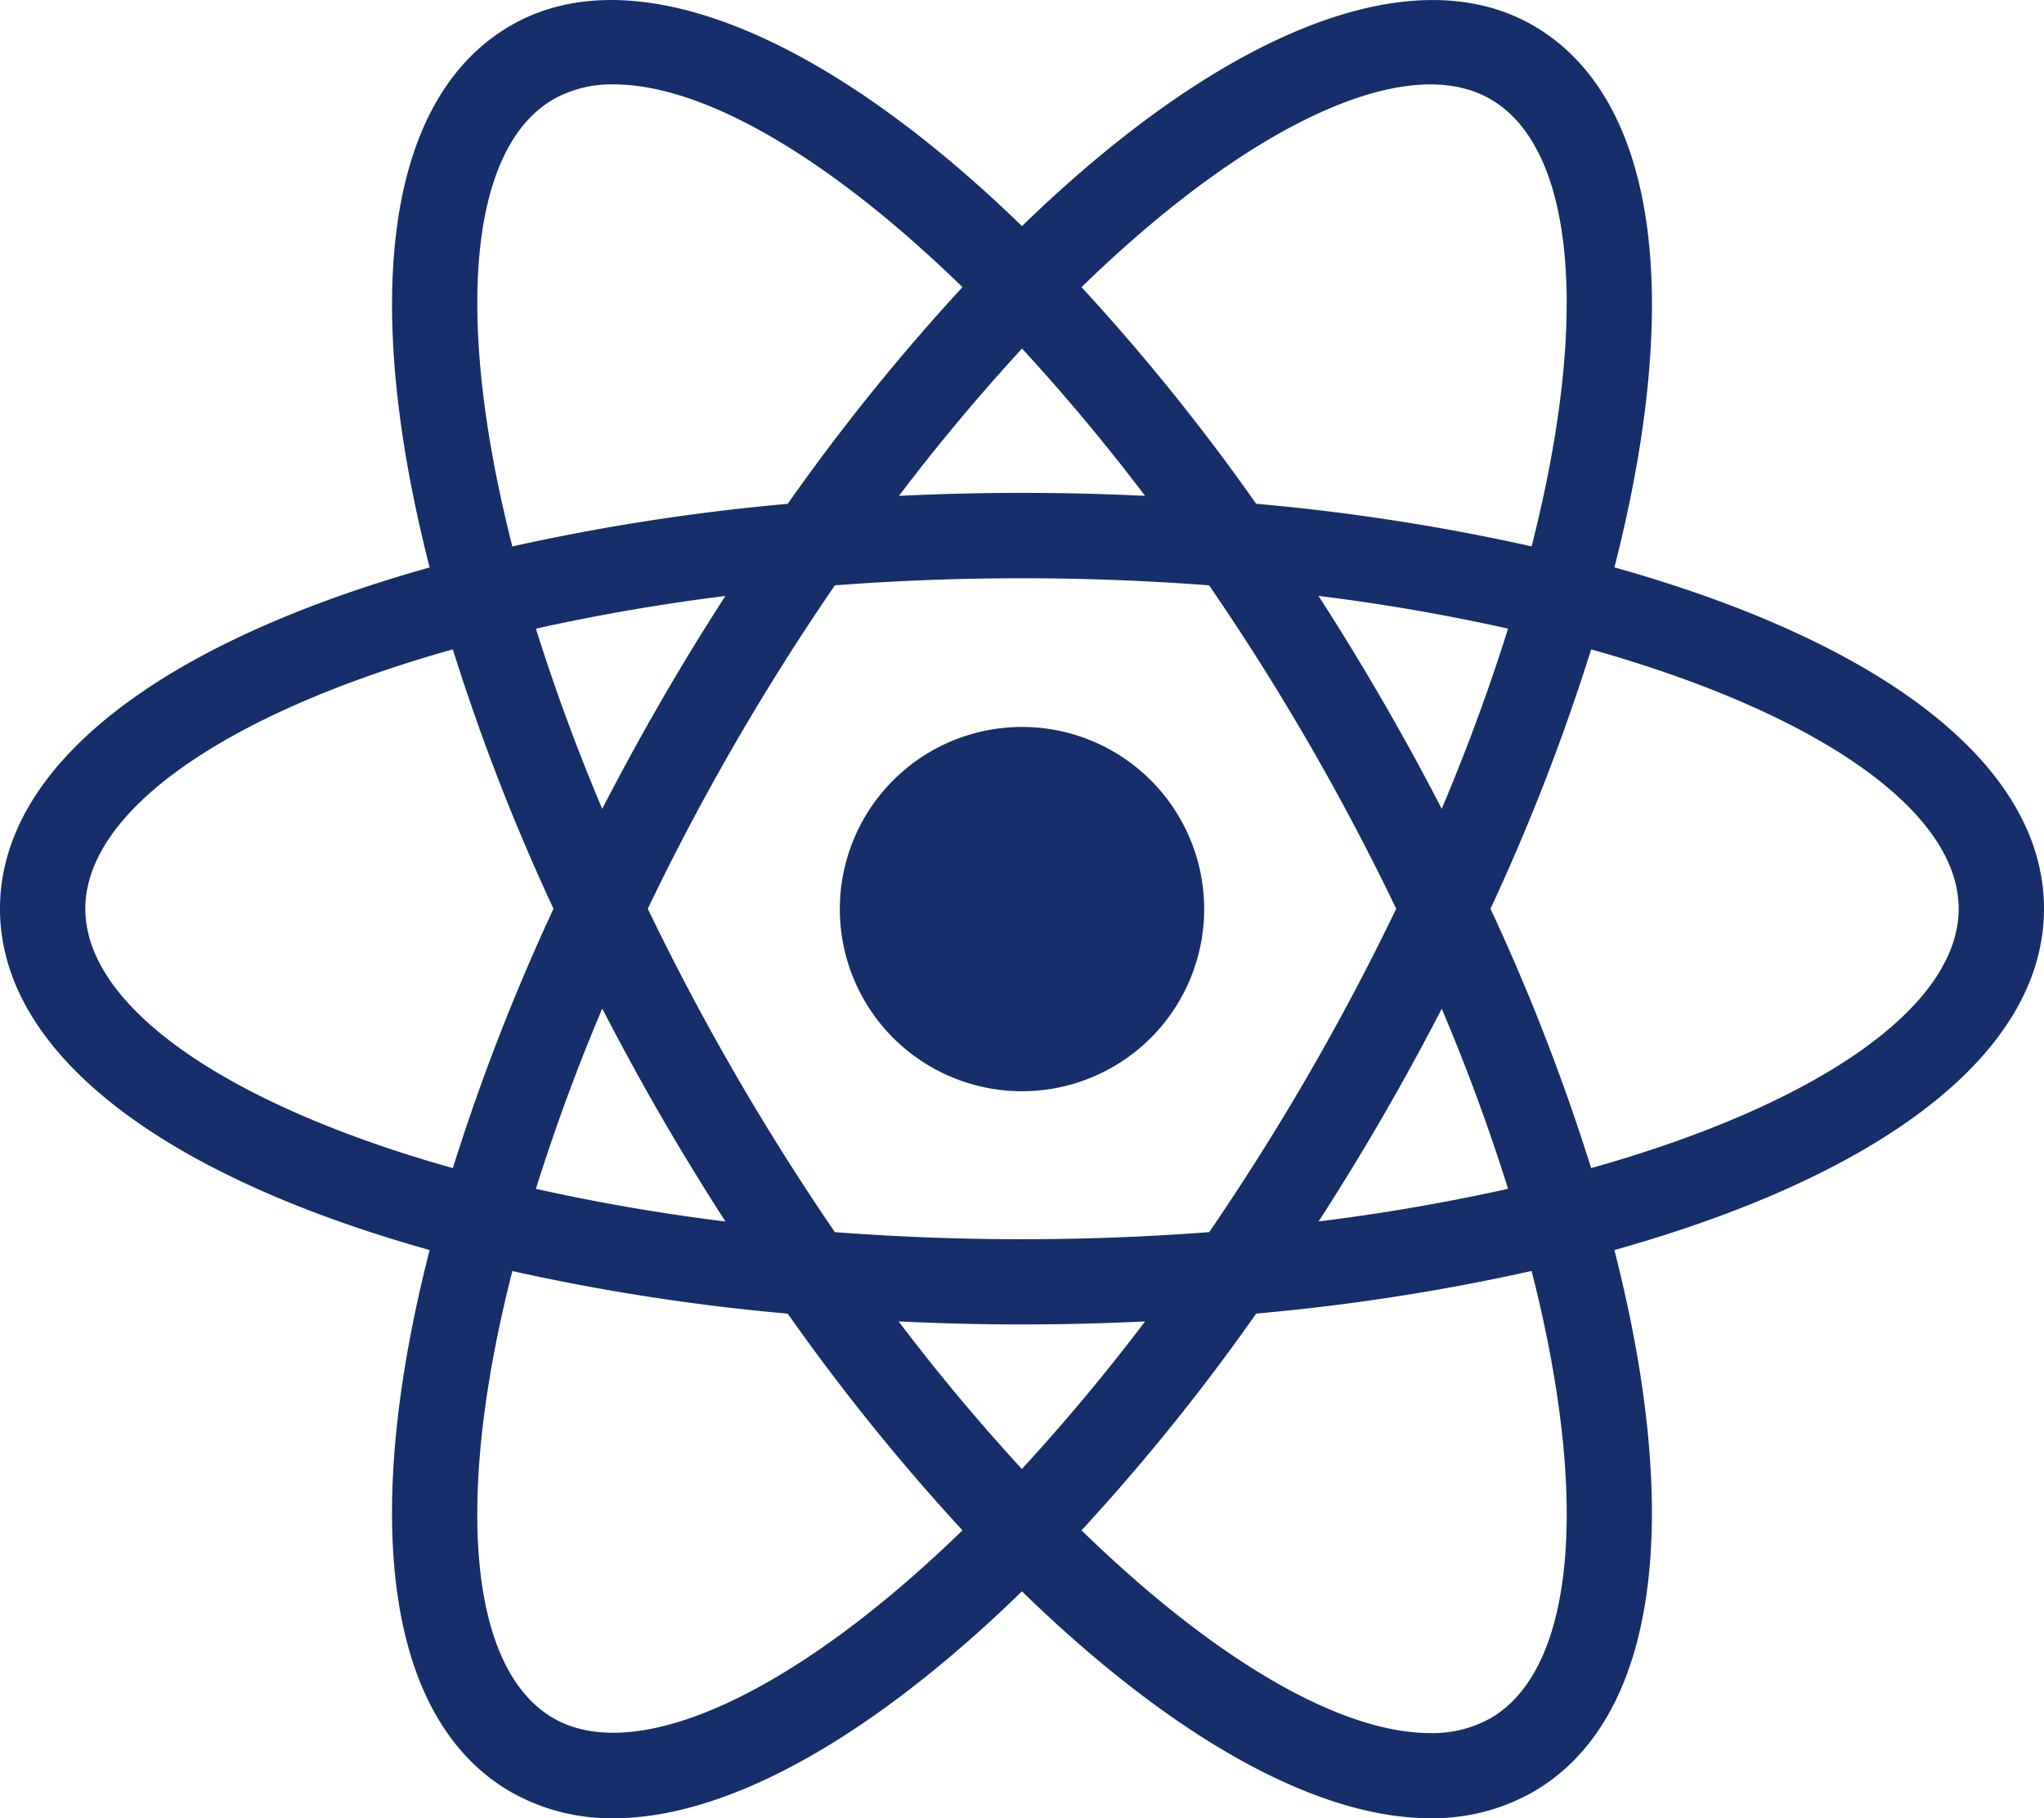 <svg xmlns="http://www.w3.org/2000/svg" width="148.724" height="132.324" viewBox="0 0 148.724 132.324">
  <path id="_4691292_react_native_react_icon" data-name="4691292_react native_react_icon" d="M74.362,54.228A13.255,13.255,0,1,0,87.617,67.483,13.255,13.255,0,0,0,74.362,54.228ZM37.23,93.85l-2.925-.744C12.505,87.6,0,78.246,0,67.458s12.505-20.14,34.306-25.649l2.925-.737.824,2.9A145.808,145.808,0,0,0,46.5,66.144l.626,1.32-.626,1.32a144.429,144.429,0,0,0-8.446,22.172ZM32.948,48.582C16.378,53.236,6.209,60.356,6.209,67.458S16.378,81.673,32.948,86.333a154.609,154.609,0,0,1,7.325-18.875,153.382,153.382,0,0,1-7.325-18.875ZM111.493,93.85l-.824-2.906a144.74,144.74,0,0,0-8.452-22.166l-.626-1.32.626-1.32a145.13,145.13,0,0,0,8.452-22.172l.824-2.9,2.931.737c21.794,5.509,34.3,14.86,34.3,25.655s-12.505,20.14-34.3,25.649Zm-3.043-26.392a153.222,153.222,0,0,1,7.325,18.875c16.576-4.66,26.739-11.78,26.739-18.875s-10.169-14.215-26.739-18.875a153.606,153.606,0,0,1-7.325,18.875ZM32.905,48.551l-.824-2.894c-6.129-21.6-4.27-37.082,5.1-42.485,9.19-5.3,23.945.961,39.406,16.831l2.107,2.163-2.107,2.163A145.947,145.947,0,0,0,61.578,42.714l-.837,1.2-1.456.124a146.6,146.6,0,0,0-23.455,3.78l-2.925.737ZM44.654,7.467a8.646,8.646,0,0,0-4.369,1.072c-6.16,3.551-7.25,15.895-3.005,32.552a155.673,155.673,0,0,1,20.034-3.1A153.973,153.973,0,0,1,70.03,22.221C60.363,12.808,51.211,7.467,44.654,7.467Zm59.421,126.179h0c-8.83,0-20.171-6.649-31.938-18.733L70.03,112.75l2.107-2.163a145.811,145.811,0,0,0,15-18.392l.837-1.2,1.45-.124A146.43,146.43,0,0,0,112.894,87.1l2.925-.737.83,2.9c6.116,21.59,4.263,37.075-5.106,42.473a14.749,14.749,0,0,1-7.467,1.909ZM78.693,112.694c9.667,9.413,18.82,14.755,25.376,14.755h.006a8.623,8.623,0,0,0,4.363-1.072c6.16-3.551,7.256-15.9,3.005-32.558a155.043,155.043,0,0,1-20.04,3.1A152.9,152.9,0,0,1,78.693,112.694Zm37.125-64.143-2.925-.737a145.493,145.493,0,0,0-23.467-3.78l-1.45-.124-.837-1.2a145.093,145.093,0,0,0-15-18.386L70.03,22.165,72.137,20C87.592,4.139,102.34-2.126,111.543,3.172c9.37,5.4,11.229,20.883,5.106,42.479l-.83,2.9ZM91.4,37.986a154.539,154.539,0,0,1,20.041,3.1c4.251-16.657,3.154-29-3.005-32.552C102.316,5,90.808,10.422,78.693,22.221A153.987,153.987,0,0,1,91.4,37.986Zm-46.749,95.66a14.749,14.749,0,0,1-7.473-1.909c-9.37-5.4-11.229-20.877-5.1-42.473l.818-2.9,2.925.737a146.268,146.268,0,0,0,23.455,3.774L60.735,91l.83,1.2a146.221,146.221,0,0,0,15.009,18.392l2.107,2.163-2.107,2.163C64.813,127,53.472,133.646,44.654,133.646ZM37.28,93.819c-4.251,16.657-3.154,29.007,3.005,32.558,6.116,3.489,17.618-1.89,29.745-13.683A154.91,154.91,0,0,1,57.314,96.924a154.771,154.771,0,0,1-20.034-3.1Zm37.082,3.892c-5.1,0-10.342-.223-15.591-.657l-1.456-.124-.837-1.2q-4.453-6.4-8.366-13.15-3.9-6.751-7.226-13.807l-.62-1.32.62-1.32q3.325-7.05,7.225-13.806c2.565-4.437,5.385-8.861,8.366-13.15l.837-1.2,1.456-.124a184.573,184.573,0,0,1,31.189,0l1.45.124.83,1.2a185.938,185.938,0,0,1,15.6,26.956l.626,1.32-.626,1.32a183.427,183.427,0,0,1-15.6,26.956l-.83,1.2-1.45.124c-5.249.434-10.5.657-15.6.657ZM60.747,90.993a179.988,179.988,0,0,0,27.235,0,179.746,179.746,0,0,0,13.608-23.535A177.135,177.135,0,0,0,87.976,43.922a179.9,179.9,0,0,0-27.229,0A176.466,176.466,0,0,0,47.133,67.458,180.411,180.411,0,0,0,60.747,90.993Z" transform="translate(0 -1.324)" fill="#162f6a"/>
</svg>
